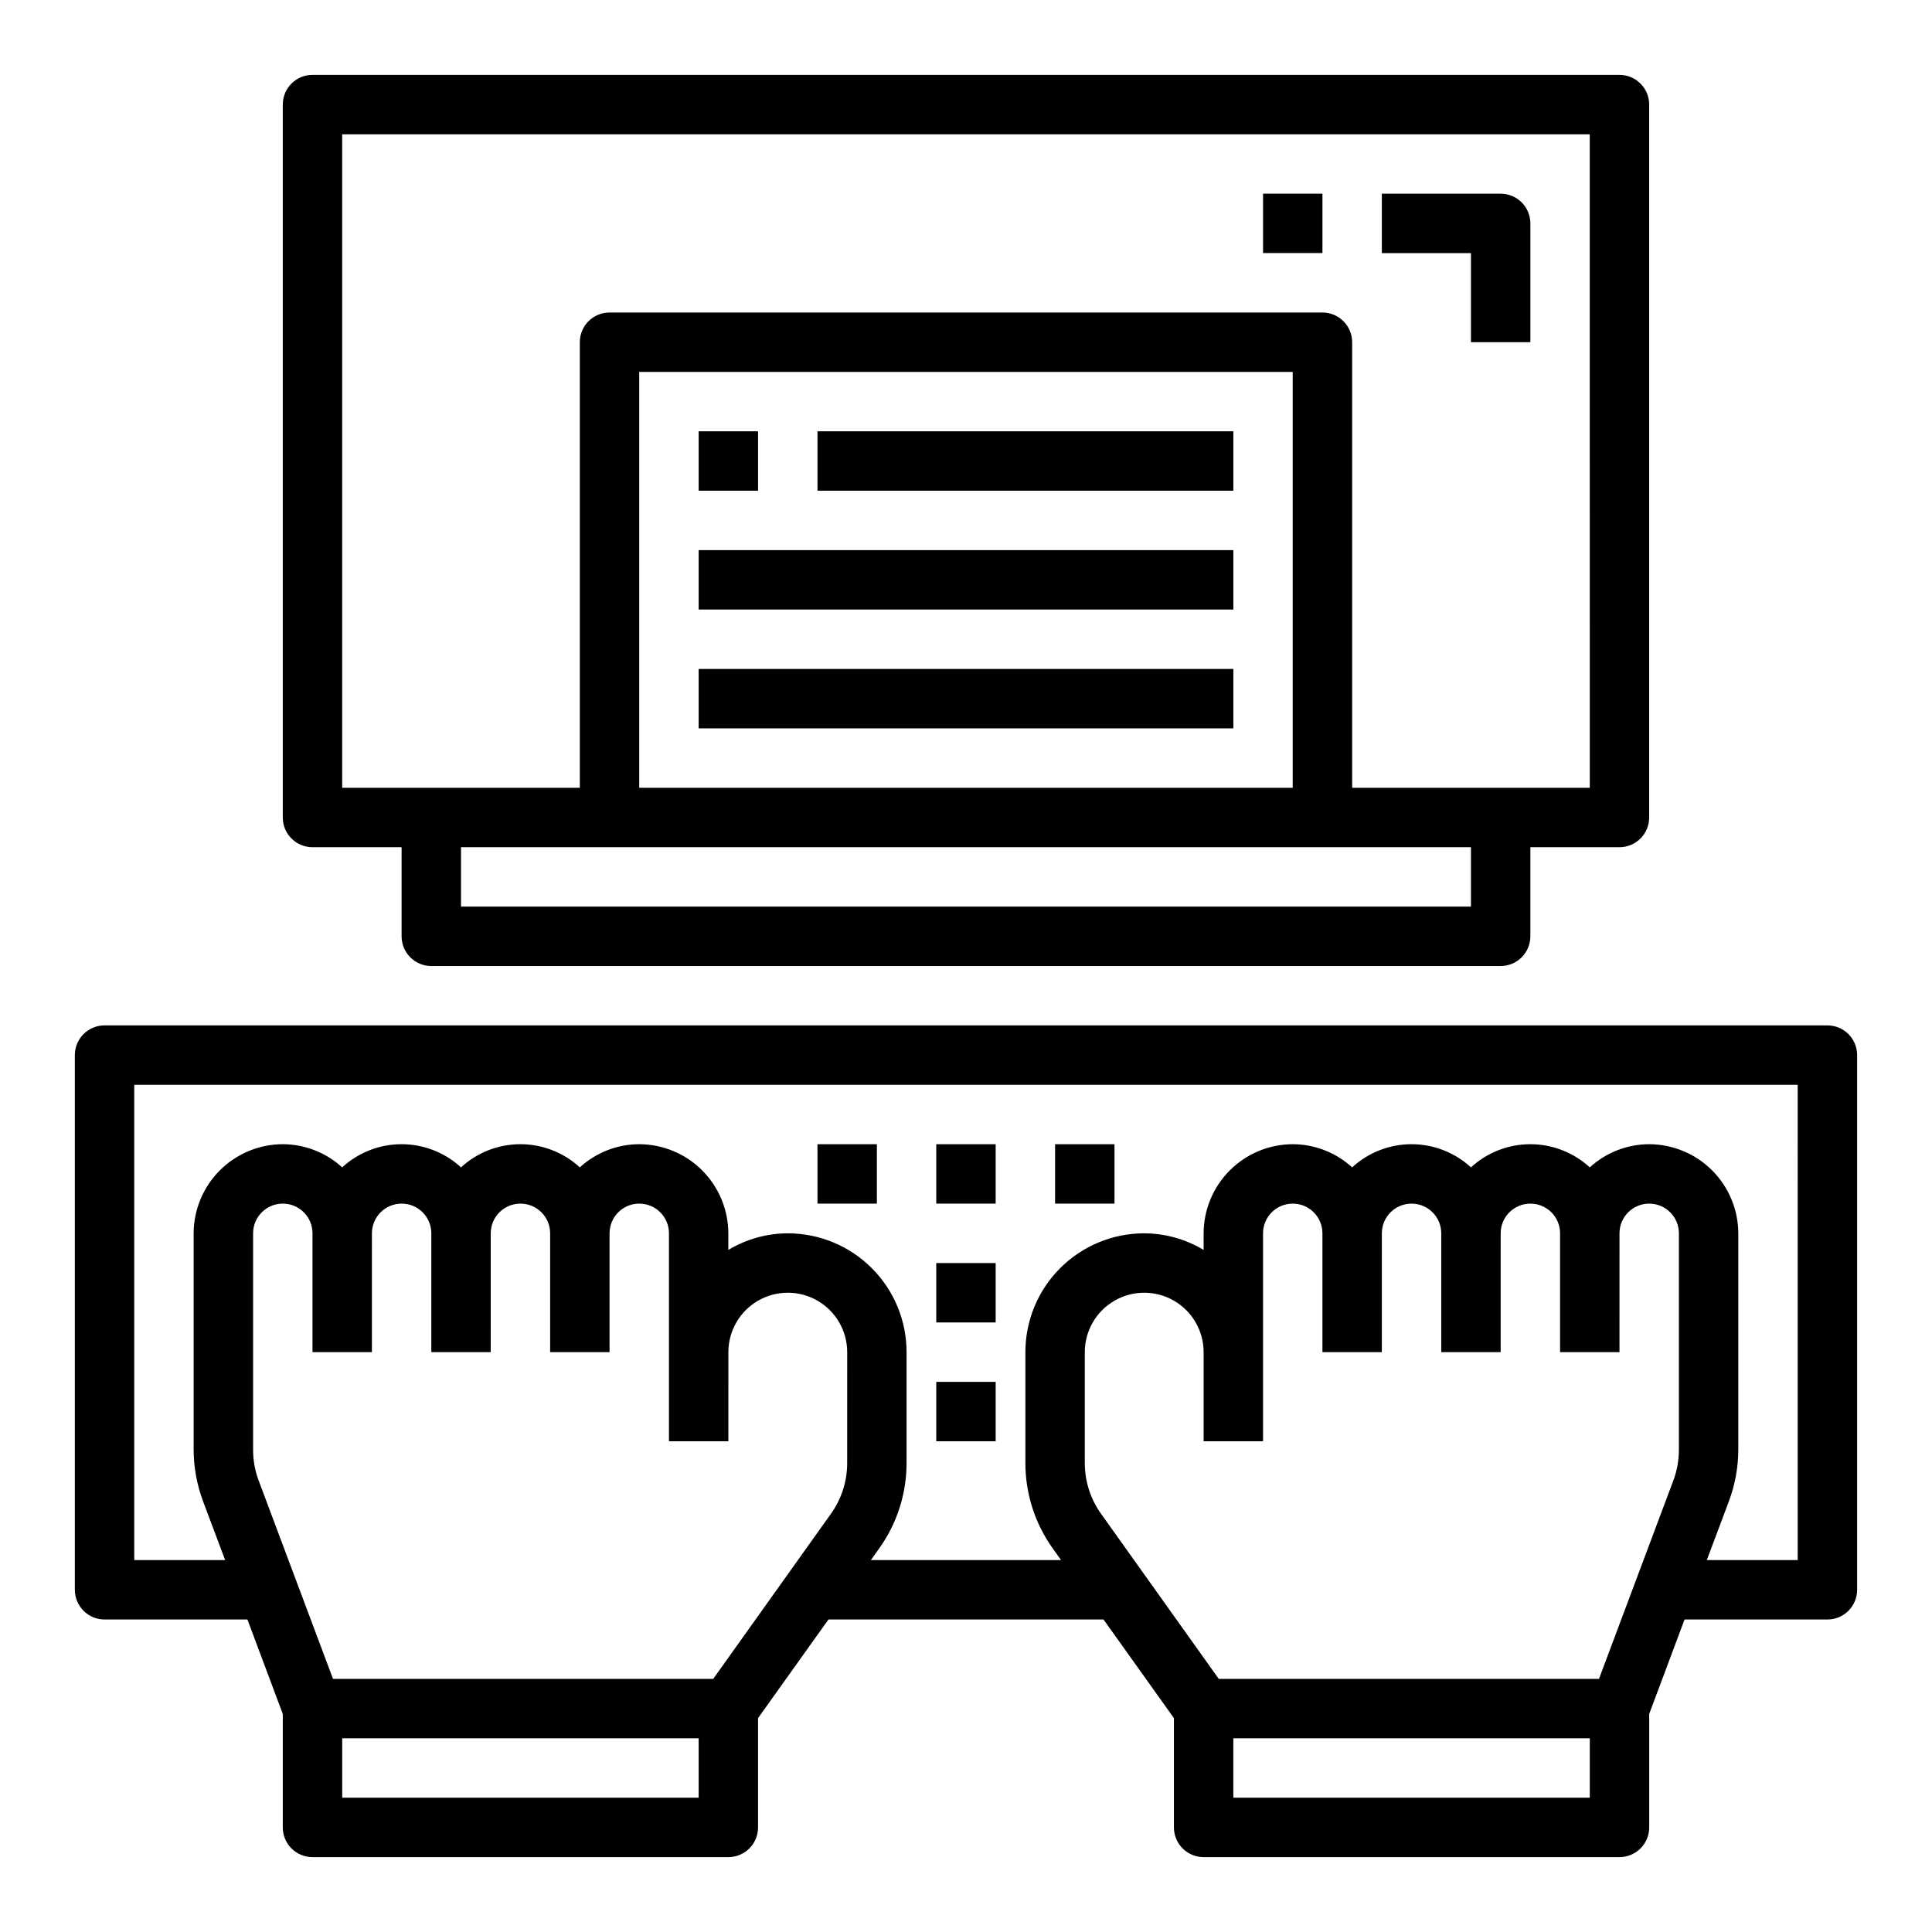 <?xml version="1.0" encoding="UTF-8"?>
<!-- Uploaded to: ICON Repo, www.iconrepo.com, Generator: ICON Repo Mixer Tools -->
<svg fill="#000000" width="800px" height="800px" version="1.1" viewBox="144 144 512 512" xmlns="http://www.w3.org/2000/svg">
 <g>
  <path d="m628.29 415.74h-456.58c-4.348 0-7.875 3.523-7.875 7.871v141.7c0 2.086 0.832 4.09 2.309 5.566 1.477 1.477 3.477 2.305 5.566 2.305h37.863l9.367 25.031v30.074c0 2.086 0.828 4.09 2.305 5.566 1.477 1.473 3.481 2.305 5.566 2.305h110.21c2.086 0 4.09-0.832 5.566-2.305 1.477-1.477 2.305-3.481 2.305-5.566v-28.973l18.656-26.133h72.895l18.656 26.133v28.973c0 2.086 0.832 4.09 2.309 5.566 1.473 1.473 3.477 2.305 5.566 2.305h110.21c2.086 0 4.09-0.832 5.566-2.305 1.477-1.477 2.305-3.481 2.305-5.566v-30.074l9.367-25.031h37.867c2.086 0 4.09-0.828 5.566-2.305 1.473-1.477 2.305-3.481 2.305-5.566v-141.7c0-2.086-0.832-4.09-2.305-5.566-1.477-1.477-3.481-2.305-5.566-2.305zm-299.14 204.67h-94.461v-15.742h94.461zm39.359-88.797h0.004c0.023 4.922-1.52 9.719-4.41 13.699l-31.094 43.609h-100.76l-19.68-52.508v0.004c-1.012-2.668-1.52-5.496-1.496-8.344v-57.23c0-4.348 3.523-7.871 7.871-7.871s7.871 3.523 7.871 7.871v31.488h15.742l0.004-31.488c0-4.348 3.523-7.871 7.871-7.871 4.348 0 7.871 3.523 7.871 7.871v31.488h15.742l0.004-31.488c0-4.348 3.523-7.871 7.871-7.871 4.348 0 7.871 3.523 7.871 7.871v31.488h15.742l0.004-31.488c0-4.348 3.523-7.871 7.871-7.871s7.871 3.523 7.871 7.871v55.105h15.742l0.004-23.617c0-5.625 3-10.824 7.871-13.637 4.871-2.812 10.871-2.812 15.742 0 4.871 2.812 7.875 8.012 7.875 13.637zm196.8 88.797h-94.465v-15.742h94.465zm23.617-92.34-0.004 0.004c0.023 2.848-0.484 5.676-1.496 8.344l-19.68 52.504h-100.76l-31.094-43.609c-2.891-3.981-4.434-8.777-4.406-13.699v-29.281c0-5.625 3-10.824 7.871-13.637s10.871-2.812 15.742 0c4.871 2.812 7.875 8.012 7.875 13.637v23.617h15.742v-55.105c0-4.348 3.523-7.871 7.871-7.871s7.871 3.523 7.871 7.871v31.488h15.742l0.004-31.488c0-4.348 3.523-7.871 7.871-7.871s7.871 3.523 7.871 7.871v31.488h15.742l0.004-31.488c0-4.348 3.523-7.871 7.871-7.871s7.871 3.523 7.871 7.871v31.488h15.742l0.004-31.488c0-4.348 3.523-7.871 7.871-7.871 4.348 0 7.871 3.523 7.871 7.871zm31.484 29.363h-24.086l5.824-15.508c1.668-4.426 2.519-9.121 2.519-13.852v-57.23c-0.02-6.258-2.512-12.254-6.938-16.68s-10.422-6.918-16.68-6.938c-5.828 0.016-11.441 2.203-15.742 6.141-4.293-3.949-9.914-6.141-15.746-6.141-5.832 0-11.453 2.191-15.742 6.141-4.293-3.949-9.914-6.141-15.746-6.141s-11.449 2.191-15.742 6.141c-4.301-3.938-9.914-6.125-15.746-6.141-6.258 0.02-12.254 2.512-16.676 6.938-4.426 4.426-6.922 10.422-6.938 16.68v4.41-0.004c-4.758-2.863-10.195-4.387-15.746-4.406-8.352 0-16.359 3.316-22.266 9.223-5.906 5.902-9.223 13.914-9.223 22.266v29.285-0.004c-0.027 8.191 2.535 16.184 7.32 22.832l2.125 2.992-50.379-0.004 2.125-2.992v0.004c4.785-6.648 7.348-14.641 7.32-22.832v-29.281c0-8.352-3.316-16.363-9.223-22.266-5.906-5.906-13.914-9.223-22.266-9.223-5.551 0.02-10.988 1.543-15.742 4.406v-4.406c-0.02-6.258-2.516-12.254-6.938-16.68-4.426-4.426-10.422-6.918-16.68-6.938-5.828 0.016-11.445 2.203-15.742 6.141-4.293-3.949-9.914-6.141-15.746-6.141s-11.453 2.191-15.742 6.141c-4.293-3.949-9.914-6.141-15.746-6.141-5.832 0-11.453 2.191-15.742 6.141-4.301-3.938-9.918-6.125-15.746-6.141-6.258 0.02-12.254 2.512-16.68 6.938-4.422 4.426-6.918 10.422-6.938 16.68v57.23c0 4.731 0.852 9.426 2.519 13.852l5.828 15.508h-24.09v-125.95h440.83z"/>
  <path d="m573.18 163.84h-346.37c-4.348 0-7.871 3.527-7.871 7.875v188.93c0 2.09 0.828 4.09 2.305 5.566 1.477 1.477 3.481 2.309 5.566 2.309h23.617v23.617-0.004c0 2.09 0.828 4.09 2.305 5.566 1.477 1.477 3.481 2.309 5.566 2.309h283.39c2.086 0 4.09-0.832 5.566-2.309 1.477-1.477 2.305-3.477 2.305-5.566v-23.613h23.617c2.086 0 4.09-0.832 5.566-2.309s2.305-3.477 2.305-5.566v-188.93c0-2.09-0.828-4.09-2.305-5.566-1.477-1.477-3.481-2.309-5.566-2.309zm-39.359 220.42h-267.65v-15.742h267.65zm-220.42-31.488v-110.21h173.18v110.21zm251.91 0h-62.977v-118.08c0-2.09-0.832-4.09-2.309-5.566-1.473-1.477-3.477-2.309-5.566-2.309h-188.93c-4.348 0-7.871 3.527-7.871 7.875v118.08h-62.977v-173.18h330.62z"/>
  <path d="m478.72 195.32h15.742v15.742h-15.742z"/>
  <path d="m533.82 234.69h15.742v-31.488c0-2.09-0.828-4.09-2.305-5.566-1.477-1.477-3.481-2.309-5.566-2.309h-31.488v15.746h23.617z"/>
  <path d="m329.15 258.3h15.742v15.742h-15.742z"/>
  <path d="m360.64 258.3h110.21v15.742h-110.21z"/>
  <path d="m329.15 289.79h141.7v15.742h-141.7z"/>
  <path d="m329.15 321.28h141.7v15.742h-141.7z"/>
  <path d="m360.64 447.23h15.742v15.742h-15.742z"/>
  <path d="m392.12 447.23h15.742v15.742h-15.742z"/>
  <path d="m392.12 478.72h15.742v15.742h-15.742z"/>
  <path d="m392.12 510.21h15.742v15.742h-15.742z"/>
  <path d="m423.61 447.23h15.742v15.742h-15.742z"/>
 </g>
</svg>
